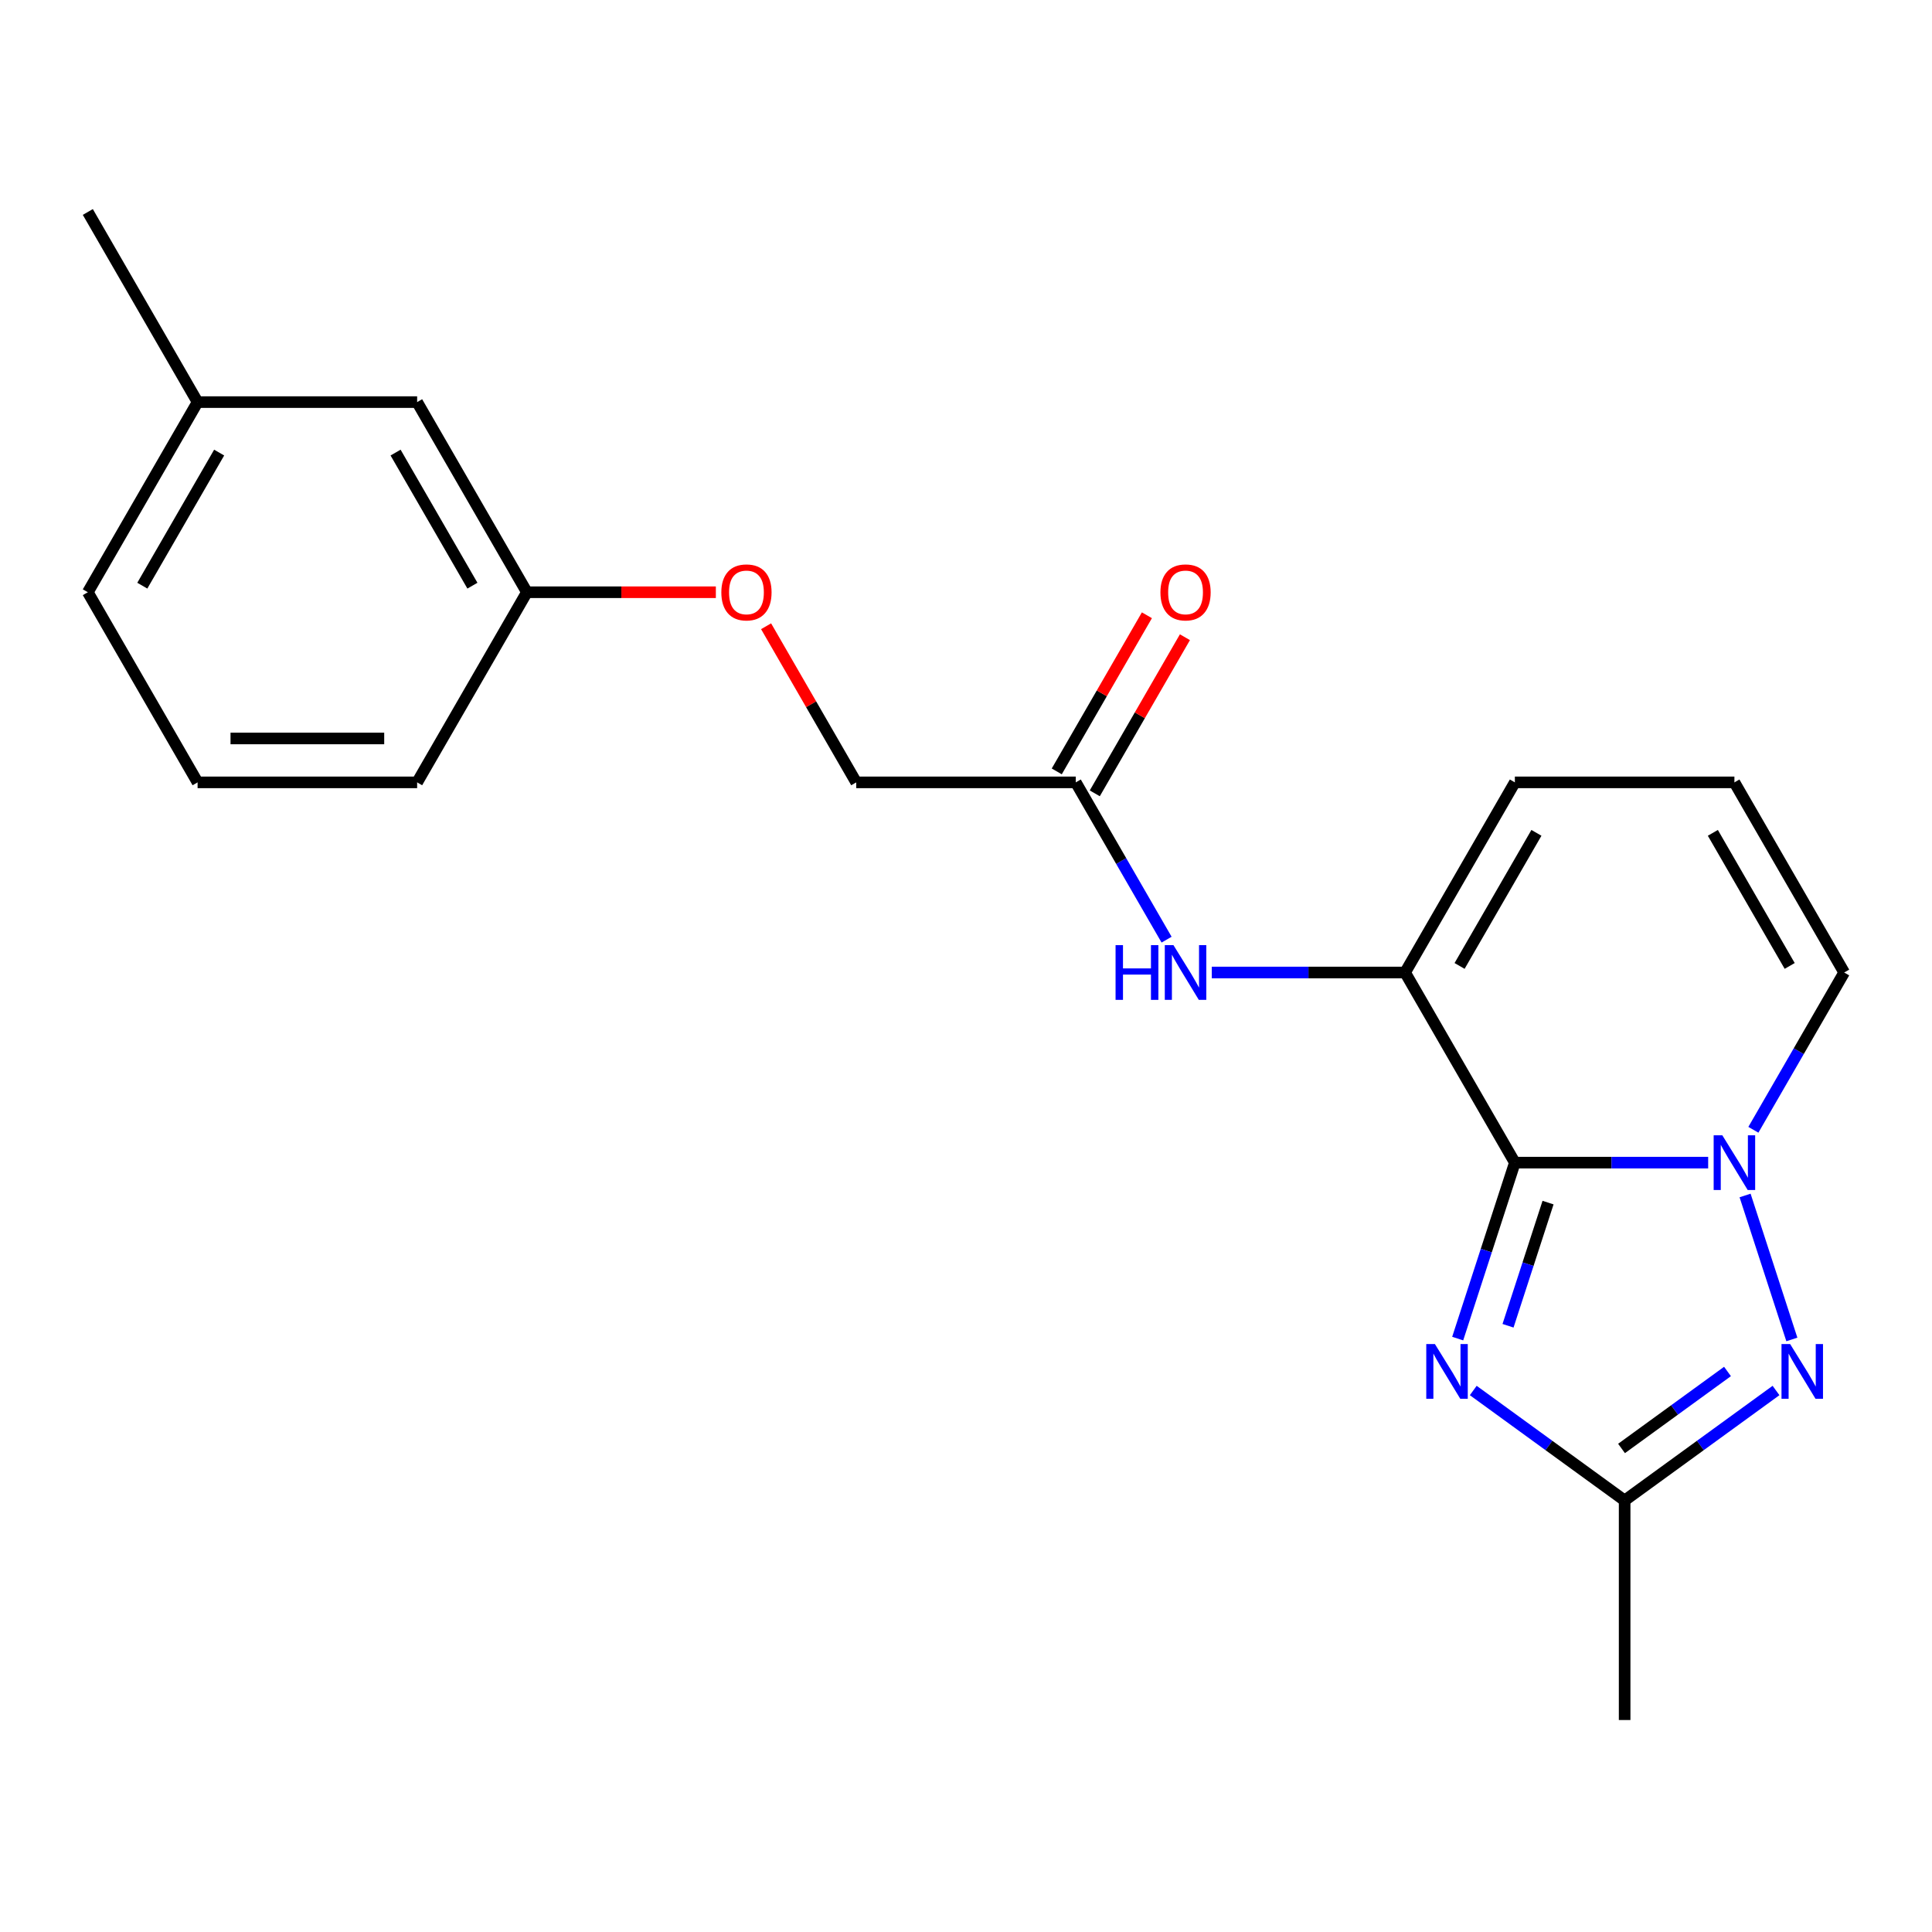 <?xml version='1.0' encoding='iso-8859-1'?>
<svg version='1.1' baseProfile='full'
              xmlns='http://www.w3.org/2000/svg'
                      xmlns:rdkit='http://www.rdkit.org/xml'
                      xmlns:xlink='http://www.w3.org/1999/xlink'
                  xml:space='preserve'
width='1000px' height='1000px' viewBox='0 0 1000 1000'>
<!-- END OF HEADER -->
<rect style='opacity:1.0;fill:#FFFFFF;stroke:none' width='1000' height='1000' x='0' y='0'> </rect>
<path class='bond-0' d='M 784.091,601.778 L 834.119,601.778' style='fill:none;fill-rule:evenodd;stroke:#000000;stroke-width:6px;stroke-linecap:butt;stroke-linejoin:miter;stroke-opacity:1' />
<path class='bond-0' d='M 834.119,601.778 L 884.146,601.778' style='fill:none;fill-rule:evenodd;stroke:#0000FF;stroke-width:6px;stroke-linecap:butt;stroke-linejoin:miter;stroke-opacity:1' />
<path class='bond-1' d='M 784.091,601.778 L 769.295,647.314' style='fill:none;fill-rule:evenodd;stroke:#000000;stroke-width:6px;stroke-linecap:butt;stroke-linejoin:miter;stroke-opacity:1' />
<path class='bond-1' d='M 769.295,647.314 L 754.499,692.851' style='fill:none;fill-rule:evenodd;stroke:#0000FF;stroke-width:6px;stroke-linecap:butt;stroke-linejoin:miter;stroke-opacity:1' />
<path class='bond-1' d='M 801.267,622.462 L 790.91,654.338' style='fill:none;fill-rule:evenodd;stroke:#000000;stroke-width:6px;stroke-linecap:butt;stroke-linejoin:miter;stroke-opacity:1' />
<path class='bond-1' d='M 790.91,654.338 L 780.553,686.213' style='fill:none;fill-rule:evenodd;stroke:#0000FF;stroke-width:6px;stroke-linecap:butt;stroke-linejoin:miter;stroke-opacity:1' />
<path class='bond-3' d='M 784.091,601.778 L 727.273,503.366' style='fill:none;fill-rule:evenodd;stroke:#000000;stroke-width:6px;stroke-linecap:butt;stroke-linejoin:miter;stroke-opacity:1' />
<path class='bond-2' d='M 903.251,618.778 L 927.464,693.298' style='fill:none;fill-rule:evenodd;stroke:#0000FF;stroke-width:6px;stroke-linecap:butt;stroke-linejoin:miter;stroke-opacity:1' />
<path class='bond-7' d='M 907.543,584.777 L 931.044,544.071' style='fill:none;fill-rule:evenodd;stroke:#0000FF;stroke-width:6px;stroke-linecap:butt;stroke-linejoin:miter;stroke-opacity:1' />
<path class='bond-7' d='M 931.044,544.071 L 954.545,503.366' style='fill:none;fill-rule:evenodd;stroke:#000000;stroke-width:6px;stroke-linecap:butt;stroke-linejoin:miter;stroke-opacity:1' />
<path class='bond-4' d='M 762.556,719.719 L 801.733,748.183' style='fill:none;fill-rule:evenodd;stroke:#0000FF;stroke-width:6px;stroke-linecap:butt;stroke-linejoin:miter;stroke-opacity:1' />
<path class='bond-4' d='M 801.733,748.183 L 840.909,776.646' style='fill:none;fill-rule:evenodd;stroke:#000000;stroke-width:6px;stroke-linecap:butt;stroke-linejoin:miter;stroke-opacity:1' />
<path class='bond-21' d='M 919.262,719.719 L 880.086,748.183' style='fill:none;fill-rule:evenodd;stroke:#0000FF;stroke-width:6px;stroke-linecap:butt;stroke-linejoin:miter;stroke-opacity:1' />
<path class='bond-21' d='M 880.086,748.183 L 840.909,776.646' style='fill:none;fill-rule:evenodd;stroke:#000000;stroke-width:6px;stroke-linecap:butt;stroke-linejoin:miter;stroke-opacity:1' />
<path class='bond-21' d='M 894.15,709.872 L 866.727,729.796' style='fill:none;fill-rule:evenodd;stroke:#0000FF;stroke-width:6px;stroke-linecap:butt;stroke-linejoin:miter;stroke-opacity:1' />
<path class='bond-21' d='M 866.727,729.796 L 839.303,749.72' style='fill:none;fill-rule:evenodd;stroke:#000000;stroke-width:6px;stroke-linecap:butt;stroke-linejoin:miter;stroke-opacity:1' />
<path class='bond-5' d='M 727.273,503.366 L 677.245,503.366' style='fill:none;fill-rule:evenodd;stroke:#000000;stroke-width:6px;stroke-linecap:butt;stroke-linejoin:miter;stroke-opacity:1' />
<path class='bond-5' d='M 677.245,503.366 L 627.217,503.366' style='fill:none;fill-rule:evenodd;stroke:#0000FF;stroke-width:6px;stroke-linecap:butt;stroke-linejoin:miter;stroke-opacity:1' />
<path class='bond-8' d='M 727.273,503.366 L 784.091,404.954' style='fill:none;fill-rule:evenodd;stroke:#000000;stroke-width:6px;stroke-linecap:butt;stroke-linejoin:miter;stroke-opacity:1' />
<path class='bond-8' d='M 755.478,499.967 L 795.251,431.079' style='fill:none;fill-rule:evenodd;stroke:#000000;stroke-width:6px;stroke-linecap:butt;stroke-linejoin:miter;stroke-opacity:1' />
<path class='bond-16' d='M 840.909,776.646 L 840.909,890.282' style='fill:none;fill-rule:evenodd;stroke:#000000;stroke-width:6px;stroke-linecap:butt;stroke-linejoin:miter;stroke-opacity:1' />
<path class='bond-6' d='M 603.821,486.365 L 580.32,445.659' style='fill:none;fill-rule:evenodd;stroke:#0000FF;stroke-width:6px;stroke-linecap:butt;stroke-linejoin:miter;stroke-opacity:1' />
<path class='bond-6' d='M 580.32,445.659 L 556.818,404.954' style='fill:none;fill-rule:evenodd;stroke:#000000;stroke-width:6px;stroke-linecap:butt;stroke-linejoin:miter;stroke-opacity:1' />
<path class='bond-10' d='M 566.659,410.635 L 589.988,370.23' style='fill:none;fill-rule:evenodd;stroke:#000000;stroke-width:6px;stroke-linecap:butt;stroke-linejoin:miter;stroke-opacity:1' />
<path class='bond-10' d='M 589.988,370.23 L 613.316,329.824' style='fill:none;fill-rule:evenodd;stroke:#FF0000;stroke-width:6px;stroke-linecap:butt;stroke-linejoin:miter;stroke-opacity:1' />
<path class='bond-10' d='M 546.977,399.272 L 570.305,358.866' style='fill:none;fill-rule:evenodd;stroke:#000000;stroke-width:6px;stroke-linecap:butt;stroke-linejoin:miter;stroke-opacity:1' />
<path class='bond-10' d='M 570.305,358.866 L 593.633,318.461' style='fill:none;fill-rule:evenodd;stroke:#FF0000;stroke-width:6px;stroke-linecap:butt;stroke-linejoin:miter;stroke-opacity:1' />
<path class='bond-12' d='M 556.818,404.954 L 443.182,404.954' style='fill:none;fill-rule:evenodd;stroke:#000000;stroke-width:6px;stroke-linecap:butt;stroke-linejoin:miter;stroke-opacity:1' />
<path class='bond-22' d='M 954.545,503.366 L 897.727,404.954' style='fill:none;fill-rule:evenodd;stroke:#000000;stroke-width:6px;stroke-linecap:butt;stroke-linejoin:miter;stroke-opacity:1' />
<path class='bond-22' d='M 926.34,499.967 L 886.568,431.079' style='fill:none;fill-rule:evenodd;stroke:#000000;stroke-width:6px;stroke-linecap:butt;stroke-linejoin:miter;stroke-opacity:1' />
<path class='bond-9' d='M 784.091,404.954 L 897.727,404.954' style='fill:none;fill-rule:evenodd;stroke:#000000;stroke-width:6px;stroke-linecap:butt;stroke-linejoin:miter;stroke-opacity:1' />
<path class='bond-11' d='M 396.526,324.143 L 419.854,364.548' style='fill:none;fill-rule:evenodd;stroke:#FF0000;stroke-width:6px;stroke-linecap:butt;stroke-linejoin:miter;stroke-opacity:1' />
<path class='bond-11' d='M 419.854,364.548 L 443.182,404.954' style='fill:none;fill-rule:evenodd;stroke:#000000;stroke-width:6px;stroke-linecap:butt;stroke-linejoin:miter;stroke-opacity:1' />
<path class='bond-13' d='M 370.523,306.542 L 321.625,306.542' style='fill:none;fill-rule:evenodd;stroke:#FF0000;stroke-width:6px;stroke-linecap:butt;stroke-linejoin:miter;stroke-opacity:1' />
<path class='bond-13' d='M 321.625,306.542 L 272.727,306.542' style='fill:none;fill-rule:evenodd;stroke:#000000;stroke-width:6px;stroke-linecap:butt;stroke-linejoin:miter;stroke-opacity:1' />
<path class='bond-14' d='M 272.727,306.542 L 215.909,208.13' style='fill:none;fill-rule:evenodd;stroke:#000000;stroke-width:6px;stroke-linecap:butt;stroke-linejoin:miter;stroke-opacity:1' />
<path class='bond-14' d='M 244.522,303.143 L 204.749,234.255' style='fill:none;fill-rule:evenodd;stroke:#000000;stroke-width:6px;stroke-linecap:butt;stroke-linejoin:miter;stroke-opacity:1' />
<path class='bond-18' d='M 272.727,306.542 L 215.909,404.954' style='fill:none;fill-rule:evenodd;stroke:#000000;stroke-width:6px;stroke-linecap:butt;stroke-linejoin:miter;stroke-opacity:1' />
<path class='bond-15' d='M 215.909,208.13 L 102.273,208.13' style='fill:none;fill-rule:evenodd;stroke:#000000;stroke-width:6px;stroke-linecap:butt;stroke-linejoin:miter;stroke-opacity:1' />
<path class='bond-20' d='M 102.273,208.13 L 45.455,109.718' style='fill:none;fill-rule:evenodd;stroke:#000000;stroke-width:6px;stroke-linecap:butt;stroke-linejoin:miter;stroke-opacity:1' />
<path class='bond-23' d='M 102.273,208.13 L 45.455,306.542' style='fill:none;fill-rule:evenodd;stroke:#000000;stroke-width:6px;stroke-linecap:butt;stroke-linejoin:miter;stroke-opacity:1' />
<path class='bond-23' d='M 113.432,234.255 L 73.66,303.143' style='fill:none;fill-rule:evenodd;stroke:#000000;stroke-width:6px;stroke-linecap:butt;stroke-linejoin:miter;stroke-opacity:1' />
<path class='bond-17' d='M 102.273,404.954 L 215.909,404.954' style='fill:none;fill-rule:evenodd;stroke:#000000;stroke-width:6px;stroke-linecap:butt;stroke-linejoin:miter;stroke-opacity:1' />
<path class='bond-17' d='M 119.318,382.226 L 198.864,382.226' style='fill:none;fill-rule:evenodd;stroke:#000000;stroke-width:6px;stroke-linecap:butt;stroke-linejoin:miter;stroke-opacity:1' />
<path class='bond-19' d='M 102.273,404.954 L 45.455,306.542' style='fill:none;fill-rule:evenodd;stroke:#000000;stroke-width:6px;stroke-linecap:butt;stroke-linejoin:miter;stroke-opacity:1' />
<path  class='atom-1' d='M 891.467 587.618
L 900.747 602.618
Q 901.667 604.098, 903.147 606.778
Q 904.627 609.458, 904.707 609.618
L 904.707 587.618
L 908.467 587.618
L 908.467 615.938
L 904.587 615.938
L 894.627 599.538
Q 893.467 597.618, 892.227 595.418
Q 891.027 593.218, 890.667 592.538
L 890.667 615.938
L 886.987 615.938
L 886.987 587.618
L 891.467 587.618
' fill='#0000FF'/>
<path  class='atom-2' d='M 742.715 695.692
L 751.995 710.692
Q 752.915 712.172, 754.395 714.852
Q 755.875 717.532, 755.955 717.692
L 755.955 695.692
L 759.715 695.692
L 759.715 724.012
L 755.835 724.012
L 745.875 707.612
Q 744.715 705.692, 743.475 703.492
Q 742.275 701.292, 741.915 700.612
L 741.915 724.012
L 738.235 724.012
L 738.235 695.692
L 742.715 695.692
' fill='#0000FF'/>
<path  class='atom-3' d='M 926.583 695.692
L 935.863 710.692
Q 936.783 712.172, 938.263 714.852
Q 939.743 717.532, 939.823 717.692
L 939.823 695.692
L 943.583 695.692
L 943.583 724.012
L 939.703 724.012
L 929.743 707.612
Q 928.583 705.692, 927.343 703.492
Q 926.143 701.292, 925.783 700.612
L 925.783 724.012
L 922.103 724.012
L 922.103 695.692
L 926.583 695.692
' fill='#0000FF'/>
<path  class='atom-6' d='M 577.416 489.206
L 581.256 489.206
L 581.256 501.246
L 595.736 501.246
L 595.736 489.206
L 599.576 489.206
L 599.576 517.526
L 595.736 517.526
L 595.736 504.446
L 581.256 504.446
L 581.256 517.526
L 577.416 517.526
L 577.416 489.206
' fill='#0000FF'/>
<path  class='atom-6' d='M 607.376 489.206
L 616.656 504.206
Q 617.576 505.686, 619.056 508.366
Q 620.536 511.046, 620.616 511.206
L 620.616 489.206
L 624.376 489.206
L 624.376 517.526
L 620.496 517.526
L 610.536 501.126
Q 609.376 499.206, 608.136 497.006
Q 606.936 494.806, 606.576 494.126
L 606.576 517.526
L 602.896 517.526
L 602.896 489.206
L 607.376 489.206
' fill='#0000FF'/>
<path  class='atom-11' d='M 600.636 306.622
Q 600.636 299.822, 603.996 296.022
Q 607.356 292.222, 613.636 292.222
Q 619.916 292.222, 623.276 296.022
Q 626.636 299.822, 626.636 306.622
Q 626.636 313.502, 623.236 317.422
Q 619.836 321.302, 613.636 321.302
Q 607.396 321.302, 603.996 317.422
Q 600.636 313.542, 600.636 306.622
M 613.636 318.102
Q 617.956 318.102, 620.276 315.222
Q 622.636 312.302, 622.636 306.622
Q 622.636 301.062, 620.276 298.262
Q 617.956 295.422, 613.636 295.422
Q 609.316 295.422, 606.956 298.222
Q 604.636 301.022, 604.636 306.622
Q 604.636 312.342, 606.956 315.222
Q 609.316 318.102, 613.636 318.102
' fill='#FF0000'/>
<path  class='atom-12' d='M 373.364 306.622
Q 373.364 299.822, 376.724 296.022
Q 380.084 292.222, 386.364 292.222
Q 392.644 292.222, 396.004 296.022
Q 399.364 299.822, 399.364 306.622
Q 399.364 313.502, 395.964 317.422
Q 392.564 321.302, 386.364 321.302
Q 380.124 321.302, 376.724 317.422
Q 373.364 313.542, 373.364 306.622
M 386.364 318.102
Q 390.684 318.102, 393.004 315.222
Q 395.364 312.302, 395.364 306.622
Q 395.364 301.062, 393.004 298.262
Q 390.684 295.422, 386.364 295.422
Q 382.044 295.422, 379.684 298.222
Q 377.364 301.022, 377.364 306.622
Q 377.364 312.342, 379.684 315.222
Q 382.044 318.102, 386.364 318.102
' fill='#FF0000'/>
</svg>
